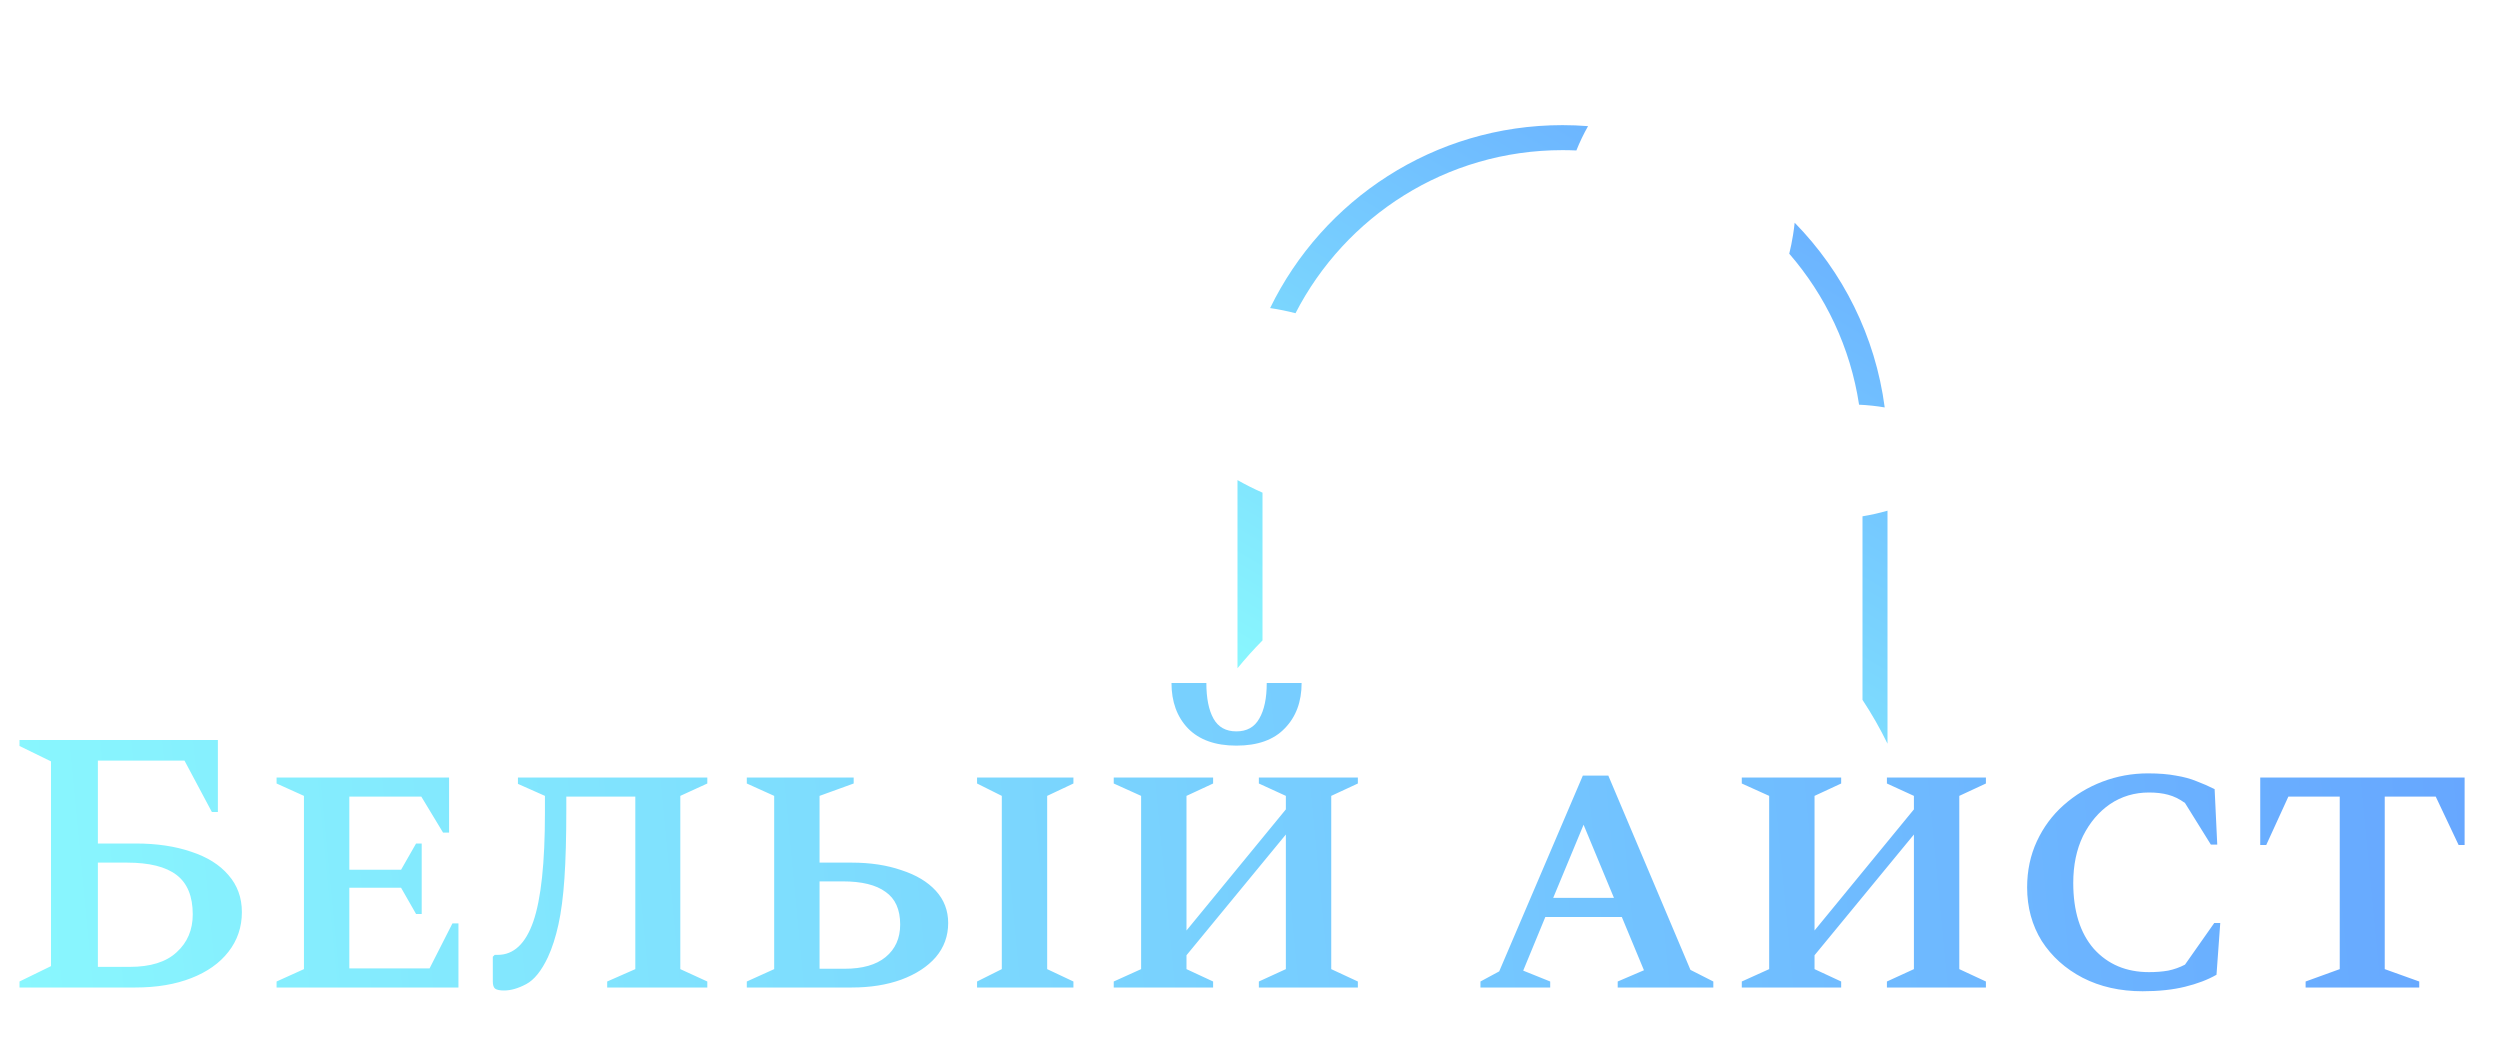 <?xml version="1.0" encoding="UTF-8"?> <svg xmlns="http://www.w3.org/2000/svg" width="200" height="83" viewBox="0 0 200 83" fill="none"> <path d="M10.83 79H1.56V78.52L4.08 77.29V60.91L1.56 59.68V59.2H17.43V64.96H16.95L14.76 60.85H7.83V67.48H10.86C12.54 67.48 14.02 67.7 15.3 68.14C16.58 68.56 17.57 69.18 18.27 70C18.99 70.82 19.35 71.81 19.35 72.97C19.35 74.17 18.99 75.23 18.27 76.15C17.57 77.05 16.58 77.75 15.3 78.25C14.02 78.75 12.53 79 10.83 79ZM10.17 69.01H7.83V77.35H10.38C12.04 77.35 13.29 76.96 14.13 76.18C14.99 75.4 15.42 74.39 15.42 73.15C15.42 71.71 14.99 70.66 14.13 70C13.27 69.34 11.95 69.01 10.17 69.01ZM22.126 79V78.52L24.316 77.53V63.67L22.126 62.68V62.2H35.926V66.61H35.446L33.706 63.73H27.946V69.58H32.086L33.286 67.48H33.736V73.12H33.286L32.086 71.02H27.946V77.47H34.366L36.196 73.87H36.676V79H22.126ZM48.575 79V78.52L50.825 77.53V63.73H45.305V64.78C45.305 66.96 45.255 68.79 45.155 70.27C45.055 71.73 44.895 72.96 44.675 73.96C44.455 74.96 44.175 75.83 43.835 76.57C43.315 77.67 42.735 78.39 42.095 78.73C41.455 79.07 40.865 79.24 40.325 79.24C39.985 79.24 39.745 79.19 39.605 79.09C39.485 78.99 39.425 78.8 39.425 78.52V76.54L39.575 76.39H39.815C41.095 76.39 42.045 75.5 42.665 73.72C43.285 71.92 43.595 69.02 43.595 65.02V63.67L41.435 62.71V62.2H56.585V62.68L54.425 63.67V77.53L56.585 78.52V79H48.575ZM68.144 79H59.744V78.52L61.934 77.53V63.67L59.744 62.68V62.2H68.294V62.68L65.564 63.67V69.01H68.144C69.624 69.01 70.944 69.21 72.104 69.61C73.284 69.99 74.204 70.54 74.864 71.26C75.524 71.98 75.854 72.84 75.854 73.84C75.854 74.88 75.524 75.79 74.864 76.57C74.204 77.33 73.284 77.93 72.104 78.37C70.944 78.79 69.624 79 68.144 79ZM67.424 70.51H65.564V77.5H67.574C68.994 77.5 70.084 77.19 70.844 76.57C71.624 75.93 72.014 75.06 72.014 73.96C72.014 72.76 71.624 71.89 70.844 71.35C70.084 70.79 68.944 70.51 67.424 70.51ZM78.164 79V78.52L80.144 77.53V63.67L78.164 62.68V62.2H85.874V62.68L83.774 63.67V77.53L85.874 78.52V79H78.164ZM89.099 79V78.52L91.289 77.53V63.67L89.099 62.68V62.2H97.049V62.68L94.919 63.67V74.44L102.869 64.75V63.67L100.709 62.68V62.2H108.629V62.68L106.499 63.67V77.53L108.629 78.52V79H100.709V78.52L102.869 77.53V66.76L94.919 76.42V77.53L97.049 78.52V79H89.099ZM93.719 54.64H96.509C96.509 55.86 96.699 56.81 97.079 57.49C97.459 58.17 98.069 58.51 98.909 58.51C99.749 58.51 100.359 58.17 100.739 57.49C101.139 56.81 101.339 55.86 101.339 54.64H104.129C104.129 56.14 103.679 57.35 102.779 58.27C101.899 59.19 100.609 59.65 98.909 59.65C97.229 59.65 95.939 59.19 95.039 58.27C94.159 57.35 93.719 56.14 93.719 54.64ZM118.436 79V78.52L119.936 77.71L126.626 62.05H128.666L135.236 77.59L137.066 78.52V79H129.416V78.52L131.516 77.62L129.746 73.36H123.626L121.856 77.65L124.016 78.52V79H118.436ZM124.256 71.83H129.116L126.686 65.98L124.256 71.83ZM139.343 79V78.52L141.533 77.53V63.67L139.343 62.68V62.2H147.293V62.68L145.163 63.67V74.44L153.113 64.75V63.67L150.953 62.68V62.2H158.873V62.68L156.743 63.67V77.53L158.873 78.52V79H150.953V78.52L153.113 77.53V66.76L145.163 76.42V77.53L147.293 78.52V79H139.343ZM171.41 79.3C169.61 79.3 168.01 78.94 166.61 78.22C165.23 77.5 164.14 76.52 163.34 75.28C162.56 74.02 162.17 72.59 162.17 70.99C162.17 69.65 162.43 68.42 162.95 67.3C163.47 66.18 164.18 65.22 165.08 64.42C166 63.6 167.04 62.97 168.2 62.53C169.36 62.09 170.57 61.87 171.83 61.87C172.71 61.87 173.46 61.93 174.08 62.05C174.7 62.15 175.25 62.3 175.73 62.5C176.21 62.68 176.69 62.89 177.17 63.13L177.38 67.57H176.87L174.8 64.24C174.36 63.92 173.91 63.7 173.45 63.58C173.01 63.46 172.5 63.4 171.92 63.4C170.76 63.4 169.72 63.71 168.8 64.33C167.9 64.95 167.18 65.8 166.64 66.88C166.12 67.96 165.86 69.21 165.86 70.63C165.86 72.89 166.41 74.65 167.51 75.91C168.63 77.15 170.1 77.77 171.92 77.77C172.48 77.77 172.99 77.73 173.45 77.65C173.93 77.55 174.38 77.39 174.8 77.17L177.14 73.84H177.62L177.32 77.98C176.62 78.38 175.78 78.7 174.8 78.94C173.82 79.18 172.69 79.3 171.41 79.3ZM184.449 79V78.52L187.179 77.53V63.73H183.069L181.299 67.6H180.819V62.2H197.169V67.6H196.689L194.859 63.73H190.779V77.53L193.539 78.52V79H184.449Z" fill="url(#paint0_linear_581_72)"></path> <path fill-rule="evenodd" clip-rule="evenodd" d="M143.14 20.296C146.04 23.641 148.031 27.796 148.726 32.376C149.442 32.409 150.129 32.483 150.777 32.594C150.026 26.874 147.416 21.739 143.573 17.817C143.539 18.144 143.495 18.473 143.442 18.804C143.361 19.312 143.26 19.81 143.14 20.296ZM149 55.989V41.305C149.701 41.189 150.37 41.037 151 40.855V59.495C150.408 58.28 149.739 57.109 149 55.989ZM101 51.234V39.413C100.302 39.105 99.634 38.768 99 38.408V53.46C99.631 52.686 100.299 51.943 101 51.234ZM127.044 10.091C126.369 10.038 125.688 10.011 125 10.011C114.716 10.011 105.827 15.982 101.609 24.646C102.273 24.743 102.952 24.88 103.64 25.057C107.621 17.311 115.692 12.011 125 12.011C125.372 12.011 125.742 12.02 126.11 12.037C126.384 11.353 126.697 10.702 127.044 10.091Z" fill="url(#paint1_linear_581_72)"></path> <mask id="mask0_581_72" style="mask-type:alpha" maskUnits="userSpaceOnUse" x="93" y="0" width="68" height="71"> <mask id="path-3-inside-1_581_72" fill="white"> <path d="M156.751 36.485C158.165 36.413 159.586 36.316 161 36.203H160.992C159.005 36.057 157.018 35.888 155.031 35.767C155.015 35.767 154.999 35.758 154.99 35.758C154.982 35.758 154.974 35.758 154.966 35.758C154.942 35.758 154.91 35.742 154.885 35.718C154.474 35.249 154.045 34.757 153.432 34.555C153.189 34.474 152.939 34.442 152.688 34.442C152.325 34.442 151.953 34.514 151.606 34.628C150.475 35.007 149.587 35.863 148.593 36.493C147.616 37.115 146.517 37.471 145.386 37.665C144.231 37.858 143.06 37.907 141.897 37.939C140.564 37.98 139.223 38.02 137.883 38.06C137.818 38.06 137.778 38.012 137.77 37.964C137.77 37.955 137.761 37.955 137.761 37.947C137.374 37.043 137.156 36.081 137.099 35.096C137.051 34.224 137.14 33.343 137.358 32.503C137.568 31.687 137.907 30.912 138.319 30.185C139.143 28.723 140.249 27.455 141.364 26.211C141.219 25.702 141.194 25.161 141.219 24.636C141.219 24.62 141.227 24.604 141.227 24.587C141.412 23.497 141.372 22.374 141.291 21.276C141.219 20.282 141.097 19.297 141.049 18.303C140.992 17.269 140.992 16.244 140.976 15.21C140.952 13.15 140.92 11.09 140.887 9.039C140.879 9.03 140.879 9.014 140.879 8.998C140.839 8.312 140.815 7.633 140.815 6.947C140.807 4.644 141.009 2.334 141.421 0.065C141.041 0.436 140.734 0.88 140.475 1.349C140.217 1.85 140.015 2.391 139.854 2.932C139.668 3.562 139.514 4.208 139.393 4.863C139.159 6.187 139.07 7.536 139.127 8.877C139.127 8.909 139.118 8.934 139.102 8.95C139.11 9.03 139.046 9.087 138.973 9.087C138.925 9.087 138.876 9.063 138.86 8.998C138.707 8.36 138.618 7.698 138.569 7.043C138.488 5.864 138.537 4.677 138.569 3.497C138.602 2.326 138.634 1.171 138.658 0C138.133 0.25 137.85 0.832 137.705 1.381C137.535 2.003 137.455 2.649 137.366 3.279C137.269 3.942 137.18 4.604 137.115 5.274C136.986 6.591 136.905 7.908 136.881 9.232C136.881 9.313 136.816 9.345 136.76 9.345C136.736 9.345 136.703 9.337 136.687 9.321C136.647 9.313 136.615 9.289 136.598 9.24C136.453 8.675 136.324 8.11 136.219 7.544C135.839 5.557 135.71 3.53 135.847 1.51C135.516 1.89 135.249 2.318 135.048 2.771C134.054 5.04 134.7 7.552 135.306 9.83C135.33 9.919 135.258 9.984 135.185 9.984C135.136 9.984 135.088 9.959 135.072 9.895C134.829 9.434 134.611 8.958 134.409 8.473C133.723 6.785 133.384 4.984 133.448 3.158C132.964 3.231 132.592 3.635 132.422 4.071C132.22 4.564 132.212 5.121 132.22 5.646C132.22 6.187 132.269 6.728 132.35 7.262C132.511 8.336 132.794 9.386 133.198 10.396C133.23 10.484 133.157 10.541 133.085 10.541C133.06 10.541 133.036 10.533 133.012 10.517H133.004C132.98 10.517 132.947 10.509 132.923 10.476C132.681 10.21 132.471 9.911 132.293 9.596C131.97 9.022 131.752 8.384 131.55 7.754C131.437 7.415 131.34 7.068 131.227 6.728C131.146 6.478 131.049 6.171 130.783 6.066C130.629 6.543 130.54 7.035 130.524 7.536C130.492 8.53 130.686 9.515 130.952 10.468C131.082 10.945 131.227 11.421 131.38 11.89C131.51 12.278 131.663 12.673 131.978 12.948C132.002 12.964 132.01 12.988 132.019 13.005C132.051 13.077 132.002 13.174 131.922 13.174C131.905 13.174 131.889 13.174 131.881 13.166C131.243 12.924 130.88 12.334 130.557 11.769C130.217 11.171 129.878 10.573 129.539 9.984C129.418 10.42 129.385 10.872 129.426 11.324C129.515 12.278 129.886 13.214 130.306 14.071C130.718 14.895 131.227 15.67 131.825 16.373C131.905 16.462 131.825 16.583 131.736 16.583C131.712 16.583 131.679 16.567 131.655 16.542C131.639 16.526 131.631 16.51 131.615 16.494C131.598 16.486 131.582 16.478 131.566 16.462C131.082 15.953 130.589 15.444 130.104 14.935C129.862 14.677 129.611 14.426 129.369 14.168C129.2 13.99 129.03 13.772 128.82 13.635C128.788 13.982 128.828 14.337 128.917 14.668C129.095 15.331 129.458 15.937 129.805 16.526C130.185 17.172 130.557 17.802 130.936 18.449C130.944 18.449 130.944 18.457 130.952 18.457C131.049 18.529 130.993 18.691 130.896 18.691C130.872 18.691 130.855 18.683 130.831 18.667C130.363 18.319 129.854 18.012 129.345 17.722C129.143 17.609 128.933 17.495 128.723 17.382C128.666 17.35 128.586 17.294 128.513 17.294C128.456 17.294 128.464 17.415 128.464 17.471C128.464 17.714 128.578 17.948 128.674 18.166C128.779 18.376 128.893 18.586 129.014 18.788C129.515 19.604 130.185 20.298 130.888 20.936C130.92 20.961 130.928 20.993 130.928 21.025C130.977 21.098 130.928 21.219 130.847 21.219C130.831 21.219 130.823 21.219 130.807 21.211C130.419 21.066 130.04 20.928 129.652 20.791C129.369 20.686 129.07 20.565 128.771 20.565C128.731 20.565 128.691 20.565 128.65 20.573C128.917 21.502 129.571 22.285 130.427 22.713C130.435 22.713 130.435 22.713 130.443 22.722C130.476 22.73 130.492 22.738 130.508 22.754C130.621 22.81 130.54 22.972 130.435 22.972C130.419 22.972 130.403 22.972 130.379 22.964C130.371 22.956 130.355 22.956 130.346 22.948C130.064 22.883 129.797 22.81 129.539 22.681C129.256 22.536 128.981 22.382 128.674 22.334C128.763 22.77 128.901 23.19 129.095 23.586C129.296 23.974 129.539 24.369 129.943 24.579C130.04 24.636 130.007 24.757 129.926 24.789C129.91 24.822 129.878 24.846 129.83 24.854C129.458 24.878 129.046 24.927 128.771 25.209C128.658 25.331 128.586 25.492 128.586 25.662C128.586 25.872 128.683 26.066 128.771 26.243C128.788 26.284 128.788 26.316 128.771 26.348C128.755 26.405 128.707 26.437 128.65 26.445C128.036 26.502 127.576 27.091 127.665 27.705C127.689 27.762 127.665 27.834 127.616 27.859C126.986 28.133 126.607 28.78 126.679 29.466C126.679 29.474 126.679 29.482 126.679 29.482C126.679 29.49 126.687 29.498 126.687 29.506C126.704 29.563 126.671 29.644 126.607 29.652C126.34 29.692 126.098 29.846 125.969 30.08C125.799 30.363 125.847 30.718 125.88 31.033C125.888 31.09 125.831 31.146 125.775 31.154C125.322 31.461 125.169 32.059 125.379 32.56C125.387 32.568 125.387 32.584 125.387 32.592C125.435 32.633 125.46 32.713 125.411 32.77C125.137 33.077 124.87 33.384 124.628 33.715C124.418 34.006 124.224 34.312 124.078 34.636C123.917 34.983 123.804 35.346 123.675 35.702C123.44 36.356 123.174 37.019 122.705 37.544C122.689 37.6 122.649 37.648 122.576 37.648C122.568 37.648 122.56 37.648 122.552 37.648C121.292 37.438 120.056 37.148 118.844 36.768C116.68 36.098 114.604 35.169 112.665 33.998C111.696 33.416 110.767 32.77 109.879 32.067C109.418 31.712 108.982 31.332 108.546 30.952C108.085 30.549 107.633 30.145 107.116 29.822C106.252 29.725 105.396 29.515 104.58 29.208C103.102 28.658 101.745 27.834 100.493 26.898C99.822 26.389 99.16 25.856 98.554 25.274C97.997 24.733 97.496 24.135 97.052 23.505C96.882 23.925 97.108 24.402 97.326 24.781C97.625 25.282 97.981 25.751 98.287 26.243C98.328 26.308 98.296 26.364 98.247 26.397C98.231 26.437 98.191 26.461 98.15 26.461C98.126 26.461 98.11 26.453 98.086 26.437C97.763 26.211 97.456 25.953 97.189 25.662C96.947 25.403 96.737 25.113 96.551 24.814C96.349 24.482 96.187 24.135 96.01 23.796C95.727 23.222 95.388 22.633 94.879 22.237C94.838 22.495 94.83 22.754 94.838 23.012C94.863 23.667 95.089 24.305 95.331 24.91C95.557 25.492 95.905 26.009 96.252 26.526C96.357 26.591 96.317 26.76 96.212 26.76C96.195 26.76 96.187 26.76 96.171 26.752C95.549 26.526 94.968 26.211 94.443 25.807C93.958 25.427 93.538 24.983 93.045 24.62C92.835 25.274 93.401 25.88 93.805 26.332C94.281 26.849 94.798 27.334 95.355 27.77C95.452 27.851 95.364 27.972 95.267 27.972C95.25 27.972 95.234 27.972 95.218 27.964C95.218 27.964 95.21 27.964 95.202 27.964C95.194 27.964 95.178 27.964 95.17 27.964C94.83 27.875 94.54 27.705 94.257 27.495C93.999 27.309 93.732 27.156 93.473 26.978C93.522 27.374 93.732 27.738 93.966 28.044C94.225 28.376 94.515 28.691 94.774 29.022C94.774 29.022 94.822 29.079 94.822 29.108C94.822 29.108 94.855 29.135 94.822 29.192C94.806 29.208 94.798 29.231 94.774 29.239C94.758 29.255 94.725 29.256 94.701 29.256C94.677 29.256 94.645 29.24 94.62 29.216C94.265 28.973 93.901 28.755 93.546 28.513C93.837 29.426 94.435 30.233 95.25 30.767C95.275 30.783 95.283 30.799 95.291 30.815C95.315 30.831 95.323 30.863 95.323 30.904C95.291 31.227 95.339 31.542 95.444 31.849C95.792 32.891 96.68 33.755 97.641 34.248C97.649 34.248 97.649 34.256 97.649 34.256C97.674 34.264 97.698 34.28 97.714 34.312C98.126 35.096 98.966 35.613 99.847 35.629C99.855 35.629 99.863 35.629 99.871 35.629H99.879C99.943 35.637 100.008 35.694 99.992 35.791C99.976 35.944 100.153 36.114 100.258 36.195C100.396 36.3 100.557 36.38 100.703 36.469C101.833 37.115 103.11 37.511 104.402 37.657C104.475 37.665 104.507 37.721 104.515 37.77C105.153 38.497 106.034 38.989 106.987 39.102C106.995 39.102 107.003 39.102 107.011 39.111C107.06 39.119 107.1 39.151 107.092 39.215C107.092 39.232 107.092 39.256 107.092 39.272C107.084 39.636 107.237 39.967 107.496 40.217C107.762 40.468 108.093 40.637 108.417 40.807C108.788 41.001 109.152 41.194 109.515 41.388C110.242 41.776 110.977 42.164 111.704 42.551C111.72 42.559 111.728 42.568 111.744 42.584C111.769 42.6 111.793 42.624 111.801 42.656C111.914 42.955 112.189 43.149 112.463 43.278C112.746 43.416 113.053 43.488 113.344 43.61C113.618 43.723 113.885 43.852 114.143 44.005C114.644 44.288 115.105 44.651 115.508 45.072C115.573 45.096 115.621 45.177 115.581 45.257C115.411 45.524 115.5 45.831 115.727 46.025C115.848 46.122 115.993 46.186 116.13 46.243C116.268 46.299 116.405 46.348 116.55 46.38C116.558 46.38 116.567 46.38 116.575 46.38C116.599 46.38 116.623 46.388 116.647 46.404C116.704 46.42 116.616 46.256 116.6 46.313C116.592 46.345 116.568 46.369 116.535 46.386C116.2 46.713 116.2 46.713 115.912 46.946C115.581 47.136 115.299 47.323 114.927 47.444C114.208 47.679 113.408 47.883 112.689 48.117C111.971 48.351 111.26 48.601 110.549 48.868C109.83 49.142 109.119 49.417 108.417 49.716C107.867 49.95 107.011 50.225 106.938 50.944C107.108 51.34 107.601 52.05 108.029 52.05C108.053 52.05 108.085 52.05 108.11 52.05H108.118C108.174 52.05 108.223 52.099 108.223 52.155C108.223 52.155 108.223 52.155 108.223 52.163C108.287 52.373 108.505 52.495 108.699 52.575C108.909 52.664 109.143 52.721 109.37 52.745C109.45 52.753 109.523 52.753 109.604 52.753C110 52.753 110.387 52.664 110.727 52.478C110.743 52.47 110.759 52.462 110.767 52.462C110.791 52.446 110.815 52.438 110.84 52.438C110.864 52.438 110.88 52.446 110.896 52.454C111.284 52.753 111.769 52.931 112.261 52.931C112.286 52.931 112.302 52.931 112.326 52.931C112.811 52.923 113.311 52.745 113.699 52.462C113.723 52.446 113.739 52.438 113.764 52.438C113.804 52.438 113.828 52.462 113.853 52.487C114.014 52.632 114.224 52.713 114.442 52.713C114.571 52.713 114.709 52.68 114.83 52.624C114.854 52.616 114.87 52.608 114.886 52.608C114.959 52.608 115.016 52.688 115.008 52.753C115.016 52.769 115.024 52.785 115.024 52.81C114.943 53.949 114.854 55.096 114.765 56.234C114.685 57.244 114.612 58.254 114.531 59.263C114.458 60.225 114.402 61.186 114.305 62.139C114.216 62.995 114.079 63.859 113.715 64.651C113.538 65.039 113.295 65.378 113.053 65.725C112.843 66.024 112.633 66.339 112.609 66.703C112.73 66.67 112.859 66.638 112.988 66.606C113.004 66.598 113.013 66.598 113.029 66.598C113.069 66.598 113.109 66.63 113.126 66.67C113.19 66.695 113.247 66.767 113.198 66.84C112.827 67.413 112.528 68.027 112.294 68.665C112.334 68.674 112.382 68.674 112.431 68.674C112.601 68.674 112.762 68.633 112.916 68.569C112.924 68.569 112.924 68.561 112.932 68.561C112.956 68.536 112.988 68.528 113.013 68.528C113.109 68.528 113.19 68.649 113.101 68.738C112.851 68.972 112.681 69.263 112.584 69.586C112.592 69.586 112.592 69.586 112.601 69.586C112.657 69.57 112.706 69.554 112.762 69.538C112.786 69.53 112.819 69.514 112.843 69.505L112.859 69.497C112.875 69.497 112.883 69.489 112.899 69.481C112.956 69.449 113.004 69.425 113.053 69.392C113.077 69.376 113.101 69.368 113.118 69.368C113.15 69.368 113.174 69.384 113.198 69.4C113.206 69.4 113.206 69.4 113.214 69.4C113.271 69.441 113.287 69.514 113.255 69.57C113.118 69.82 113.206 70.119 113.424 70.265C113.764 70.022 114.063 69.724 114.297 69.384C114.507 69.077 114.676 68.73 114.765 68.367C114.87 67.922 114.886 67.462 114.878 67.01C114.862 66.097 114.806 65.184 114.773 64.271C114.773 64.247 114.773 64.223 114.79 64.207C114.862 63.472 114.911 62.745 114.975 62.018C115.088 60.669 115.21 59.328 115.355 57.987C115.5 56.638 115.686 55.297 115.993 53.981V53.973C115.985 53.949 115.985 53.924 115.993 53.9C116.235 52.923 117.051 52.309 117.835 51.76C117.843 51.752 117.851 51.743 117.859 51.743C117.859 51.743 117.859 51.743 117.867 51.743C117.891 51.727 117.907 51.727 117.924 51.727C117.948 51.727 117.98 51.743 117.996 51.76L118.004 51.768C118.004 51.768 118.004 51.776 118.012 51.776C118.012 51.776 118.012 51.784 118.02 51.784C118.045 51.816 118.045 51.865 118.029 51.905C117.98 52.923 117.932 53.932 117.883 54.95C117.794 56.76 117.722 58.561 117.625 60.362C117.544 61.864 117.399 63.423 116.704 64.788C116.793 64.772 116.882 64.756 116.97 64.732C116.978 64.732 116.995 64.724 117.003 64.724C117.011 64.724 117.027 64.724 117.035 64.732C117.051 64.724 117.059 64.724 117.075 64.724C117.156 64.724 117.245 64.813 117.189 64.901C116.89 65.434 116.97 66.056 116.954 66.638C116.946 66.945 116.898 67.244 116.801 67.535C116.712 67.793 116.599 68.035 116.575 68.31C116.599 68.302 116.623 68.302 116.647 68.294C116.712 68.278 116.777 68.262 116.841 68.245C116.865 68.221 116.89 68.213 116.914 68.213C116.987 68.213 117.027 68.27 117.035 68.334C117.059 68.601 116.914 68.827 116.793 69.053C116.704 69.215 116.631 69.384 116.68 69.57C116.688 69.57 116.696 69.57 116.696 69.57C116.704 69.562 116.712 69.562 116.72 69.562C116.736 69.554 116.752 69.554 116.768 69.546C116.777 69.546 116.785 69.538 116.793 69.538L116.785 69.546C116.785 69.546 116.793 69.546 116.801 69.538C116.817 69.53 116.833 69.522 116.849 69.514C116.882 69.497 116.906 69.481 116.938 69.465C117.059 69.4 117.14 69.336 117.237 69.239C117.253 69.191 117.302 69.166 117.35 69.166C117.415 69.166 117.471 69.207 117.471 69.279C117.471 69.586 117.407 69.885 117.302 70.168C117.261 70.265 117.189 70.402 117.253 70.499C117.294 70.564 117.35 70.612 117.407 70.661C117.746 70.313 118.02 69.909 118.222 69.473C118.651 68.569 118.739 67.575 118.634 66.59C118.57 66.024 118.457 65.467 118.368 64.909C118.279 64.36 118.198 63.803 118.101 63.254V63.246C118.093 63.229 118.085 63.213 118.085 63.189C118.069 62.3 118.109 61.412 118.166 60.523C118.271 58.948 118.449 57.389 118.602 55.822C118.756 54.255 118.901 52.68 119.062 51.105V51.097C119.062 51.041 119.087 50.992 119.151 50.968C119.321 50.92 119.499 50.879 119.668 50.831C121.041 50.467 122.406 50.08 123.78 49.716C125.024 49.393 126.267 49.062 127.471 48.626C128.674 48.197 129.854 47.656 130.912 46.937C131.445 46.574 131.946 46.17 132.471 45.79C132.972 45.419 133.505 45.096 134.07 44.829C135.072 44.353 136.211 43.973 136.946 43.093C136.97 43.06 136.994 43.052 137.026 43.052C137.123 42.971 137.22 42.891 137.309 42.802C138.077 42.043 138.464 40.871 139.466 40.362C139.991 40.096 140.58 40.023 141.162 39.975C141.824 39.918 142.487 39.886 143.149 39.829C144.49 39.708 145.839 39.531 147.147 39.175C147.81 38.997 148.456 38.763 149.078 38.489C149.708 38.206 150.33 37.899 150.968 37.648C152.252 37.14 153.585 36.776 154.934 36.534C154.942 36.534 154.95 36.534 154.958 36.534C154.974 36.534 154.982 36.534 154.999 36.542C155.015 36.534 155.031 36.534 155.047 36.534C155.637 36.534 156.194 36.51 156.751 36.485Z"></path> </mask> <path d="M156.751 36.485C158.165 36.413 159.586 36.316 161 36.203H160.992C159.005 36.057 157.018 35.888 155.031 35.767C155.015 35.767 154.999 35.758 154.99 35.758C154.982 35.758 154.974 35.758 154.966 35.758C154.942 35.758 154.91 35.742 154.885 35.718C154.474 35.249 154.045 34.757 153.432 34.555C153.189 34.474 152.939 34.442 152.688 34.442C152.325 34.442 151.953 34.514 151.606 34.628C150.475 35.007 149.587 35.863 148.593 36.493C147.616 37.115 146.517 37.471 145.386 37.665C144.231 37.858 143.06 37.907 141.897 37.939C140.564 37.98 139.223 38.02 137.883 38.06C137.818 38.06 137.778 38.012 137.77 37.964C137.77 37.955 137.761 37.955 137.761 37.947C137.374 37.043 137.156 36.081 137.099 35.096C137.051 34.224 137.14 33.343 137.358 32.503C137.568 31.687 137.907 30.912 138.319 30.185C139.143 28.723 140.249 27.455 141.364 26.211C141.219 25.702 141.194 25.161 141.219 24.636C141.219 24.62 141.227 24.604 141.227 24.587C141.412 23.497 141.372 22.374 141.291 21.276C141.219 20.282 141.097 19.297 141.049 18.303C140.992 17.269 140.992 16.244 140.976 15.21C140.952 13.15 140.92 11.09 140.887 9.039C140.879 9.03 140.879 9.014 140.879 8.998C140.839 8.312 140.815 7.633 140.815 6.947C140.807 4.644 141.009 2.334 141.421 0.065C141.041 0.436 140.734 0.88 140.475 1.349C140.217 1.85 140.015 2.391 139.854 2.932C139.668 3.562 139.514 4.208 139.393 4.863C139.159 6.187 139.07 7.536 139.127 8.877C139.127 8.909 139.118 8.934 139.102 8.95C139.11 9.03 139.046 9.087 138.973 9.087C138.925 9.087 138.876 9.063 138.86 8.998C138.707 8.36 138.618 7.698 138.569 7.043C138.488 5.864 138.537 4.677 138.569 3.497C138.602 2.326 138.634 1.171 138.658 0C138.133 0.25 137.85 0.832 137.705 1.381C137.535 2.003 137.455 2.649 137.366 3.279C137.269 3.942 137.18 4.604 137.115 5.274C136.986 6.591 136.905 7.908 136.881 9.232C136.881 9.313 136.816 9.345 136.76 9.345C136.736 9.345 136.703 9.337 136.687 9.321C136.647 9.313 136.615 9.289 136.598 9.24C136.453 8.675 136.324 8.11 136.219 7.544C135.839 5.557 135.71 3.53 135.847 1.51C135.516 1.89 135.249 2.318 135.048 2.771C134.054 5.04 134.7 7.552 135.306 9.83C135.33 9.919 135.258 9.984 135.185 9.984C135.136 9.984 135.088 9.959 135.072 9.895C134.829 9.434 134.611 8.958 134.409 8.473C133.723 6.785 133.384 4.984 133.448 3.158C132.964 3.231 132.592 3.635 132.422 4.071C132.22 4.564 132.212 5.121 132.22 5.646C132.22 6.187 132.269 6.728 132.35 7.262C132.511 8.336 132.794 9.386 133.198 10.396C133.23 10.484 133.157 10.541 133.085 10.541C133.06 10.541 133.036 10.533 133.012 10.517H133.004C132.98 10.517 132.947 10.509 132.923 10.476C132.681 10.21 132.471 9.911 132.293 9.596C131.97 9.022 131.752 8.384 131.55 7.754C131.437 7.415 131.34 7.068 131.227 6.728C131.146 6.478 131.049 6.171 130.783 6.066C130.629 6.543 130.54 7.035 130.524 7.536C130.492 8.53 130.686 9.515 130.952 10.468C131.082 10.945 131.227 11.421 131.38 11.89C131.51 12.278 131.663 12.673 131.978 12.948C132.002 12.964 132.01 12.988 132.019 13.005C132.051 13.077 132.002 13.174 131.922 13.174C131.905 13.174 131.889 13.174 131.881 13.166C131.243 12.924 130.88 12.334 130.557 11.769C130.217 11.171 129.878 10.573 129.539 9.984C129.418 10.42 129.385 10.872 129.426 11.324C129.515 12.278 129.886 13.214 130.306 14.071C130.718 14.895 131.227 15.67 131.825 16.373C131.905 16.462 131.825 16.583 131.736 16.583C131.712 16.583 131.679 16.567 131.655 16.542C131.639 16.526 131.631 16.51 131.615 16.494C131.598 16.486 131.582 16.478 131.566 16.462C131.082 15.953 130.589 15.444 130.104 14.935C129.862 14.677 129.611 14.426 129.369 14.168C129.2 13.99 129.03 13.772 128.82 13.635C128.788 13.982 128.828 14.337 128.917 14.668C129.095 15.331 129.458 15.937 129.805 16.526C130.185 17.172 130.557 17.802 130.936 18.449C130.944 18.449 130.944 18.457 130.952 18.457C131.049 18.529 130.993 18.691 130.896 18.691C130.872 18.691 130.855 18.683 130.831 18.667C130.363 18.319 129.854 18.012 129.345 17.722C129.143 17.609 128.933 17.495 128.723 17.382C128.666 17.35 128.586 17.294 128.513 17.294C128.456 17.294 128.464 17.415 128.464 17.471C128.464 17.714 128.578 17.948 128.674 18.166C128.779 18.376 128.893 18.586 129.014 18.788C129.515 19.604 130.185 20.298 130.888 20.936C130.92 20.961 130.928 20.993 130.928 21.025C130.977 21.098 130.928 21.219 130.847 21.219C130.831 21.219 130.823 21.219 130.807 21.211C130.419 21.066 130.04 20.928 129.652 20.791C129.369 20.686 129.07 20.565 128.771 20.565C128.731 20.565 128.691 20.565 128.65 20.573C128.917 21.502 129.571 22.285 130.427 22.713C130.435 22.713 130.435 22.713 130.443 22.722C130.476 22.73 130.492 22.738 130.508 22.754C130.621 22.81 130.54 22.972 130.435 22.972C130.419 22.972 130.403 22.972 130.379 22.964C130.371 22.956 130.355 22.956 130.346 22.948C130.064 22.883 129.797 22.81 129.539 22.681C129.256 22.536 128.981 22.382 128.674 22.334C128.763 22.77 128.901 23.19 129.095 23.586C129.296 23.974 129.539 24.369 129.943 24.579C130.04 24.636 130.007 24.757 129.926 24.789C129.91 24.822 129.878 24.846 129.83 24.854C129.458 24.878 129.046 24.927 128.771 25.209C128.658 25.331 128.586 25.492 128.586 25.662C128.586 25.872 128.683 26.066 128.771 26.243C128.788 26.284 128.788 26.316 128.771 26.348C128.755 26.405 128.707 26.437 128.65 26.445C128.036 26.502 127.576 27.091 127.665 27.705C127.689 27.762 127.665 27.834 127.616 27.859C126.986 28.133 126.607 28.78 126.679 29.466C126.679 29.474 126.679 29.482 126.679 29.482C126.679 29.49 126.687 29.498 126.687 29.506C126.704 29.563 126.671 29.644 126.607 29.652C126.34 29.692 126.098 29.846 125.969 30.08C125.799 30.363 125.847 30.718 125.88 31.033C125.888 31.09 125.831 31.146 125.775 31.154C125.322 31.461 125.169 32.059 125.379 32.56C125.387 32.568 125.387 32.584 125.387 32.592C125.435 32.633 125.46 32.713 125.411 32.77C125.137 33.077 124.87 33.384 124.628 33.715C124.418 34.006 124.224 34.312 124.078 34.636C123.917 34.983 123.804 35.346 123.675 35.702C123.44 36.356 123.174 37.019 122.705 37.544C122.689 37.6 122.649 37.648 122.576 37.648C122.568 37.648 122.56 37.648 122.552 37.648C121.292 37.438 120.056 37.148 118.844 36.768C116.68 36.098 114.604 35.169 112.665 33.998C111.696 33.416 110.767 32.77 109.879 32.067C109.418 31.712 108.982 31.332 108.546 30.952C108.085 30.549 107.633 30.145 107.116 29.822C106.252 29.725 105.396 29.515 104.58 29.208C103.102 28.658 101.745 27.834 100.493 26.898C99.822 26.389 99.16 25.856 98.554 25.274C97.997 24.733 97.496 24.135 97.052 23.505C96.882 23.925 97.108 24.402 97.326 24.781C97.625 25.282 97.981 25.751 98.287 26.243C98.328 26.308 98.296 26.364 98.247 26.397C98.231 26.437 98.191 26.461 98.15 26.461C98.126 26.461 98.11 26.453 98.086 26.437C97.763 26.211 97.456 25.953 97.189 25.662C96.947 25.403 96.737 25.113 96.551 24.814C96.349 24.482 96.187 24.135 96.01 23.796C95.727 23.222 95.388 22.633 94.879 22.237C94.838 22.495 94.83 22.754 94.838 23.012C94.863 23.667 95.089 24.305 95.331 24.91C95.557 25.492 95.905 26.009 96.252 26.526C96.357 26.591 96.317 26.76 96.212 26.76C96.195 26.76 96.187 26.76 96.171 26.752C95.549 26.526 94.968 26.211 94.443 25.807C93.958 25.427 93.538 24.983 93.045 24.62C92.835 25.274 93.401 25.88 93.805 26.332C94.281 26.849 94.798 27.334 95.355 27.77C95.452 27.851 95.364 27.972 95.267 27.972C95.25 27.972 95.234 27.972 95.218 27.964C95.218 27.964 95.21 27.964 95.202 27.964C95.194 27.964 95.178 27.964 95.17 27.964C94.83 27.875 94.54 27.705 94.257 27.495C93.999 27.309 93.732 27.156 93.473 26.978C93.522 27.374 93.732 27.738 93.966 28.044C94.225 28.376 94.515 28.691 94.774 29.022C94.774 29.022 94.822 29.079 94.822 29.108C94.822 29.108 94.855 29.135 94.822 29.192C94.806 29.208 94.798 29.231 94.774 29.239C94.758 29.255 94.725 29.256 94.701 29.256C94.677 29.256 94.645 29.24 94.62 29.216C94.265 28.973 93.901 28.755 93.546 28.513C93.837 29.426 94.435 30.233 95.25 30.767C95.275 30.783 95.283 30.799 95.291 30.815C95.315 30.831 95.323 30.863 95.323 30.904C95.291 31.227 95.339 31.542 95.444 31.849C95.792 32.891 96.68 33.755 97.641 34.248C97.649 34.248 97.649 34.256 97.649 34.256C97.674 34.264 97.698 34.28 97.714 34.312C98.126 35.096 98.966 35.613 99.847 35.629C99.855 35.629 99.863 35.629 99.871 35.629H99.879C99.943 35.637 100.008 35.694 99.992 35.791C99.976 35.944 100.153 36.114 100.258 36.195C100.396 36.3 100.557 36.38 100.703 36.469C101.833 37.115 103.11 37.511 104.402 37.657C104.475 37.665 104.507 37.721 104.515 37.77C105.153 38.497 106.034 38.989 106.987 39.102C106.995 39.102 107.003 39.102 107.011 39.111C107.06 39.119 107.1 39.151 107.092 39.215C107.092 39.232 107.092 39.256 107.092 39.272C107.084 39.636 107.237 39.967 107.496 40.217C107.762 40.468 108.093 40.637 108.417 40.807C108.788 41.001 109.152 41.194 109.515 41.388C110.242 41.776 110.977 42.164 111.704 42.551C111.72 42.559 111.728 42.568 111.744 42.584C111.769 42.6 111.793 42.624 111.801 42.656C111.914 42.955 112.189 43.149 112.463 43.278C112.746 43.416 113.053 43.488 113.344 43.61C113.618 43.723 113.885 43.852 114.143 44.005C114.644 44.288 115.105 44.651 115.508 45.072C115.573 45.096 115.621 45.177 115.581 45.257C115.411 45.524 115.5 45.831 115.727 46.025C115.848 46.122 115.993 46.186 116.13 46.243C116.268 46.299 116.405 46.348 116.55 46.38C116.558 46.38 116.567 46.38 116.575 46.38C116.599 46.38 116.623 46.388 116.647 46.404C116.704 46.42 116.616 46.256 116.6 46.313C116.592 46.345 116.568 46.369 116.535 46.386C116.2 46.713 116.2 46.713 115.912 46.946C115.581 47.136 115.299 47.323 114.927 47.444C114.208 47.679 113.408 47.883 112.689 48.117C111.971 48.351 111.26 48.601 110.549 48.868C109.83 49.142 109.119 49.417 108.417 49.716C107.867 49.95 107.011 50.225 106.938 50.944C107.108 51.34 107.601 52.05 108.029 52.05C108.053 52.05 108.085 52.05 108.11 52.05H108.118C108.174 52.05 108.223 52.099 108.223 52.155C108.223 52.155 108.223 52.155 108.223 52.163C108.287 52.373 108.505 52.495 108.699 52.575C108.909 52.664 109.143 52.721 109.37 52.745C109.45 52.753 109.523 52.753 109.604 52.753C110 52.753 110.387 52.664 110.727 52.478C110.743 52.47 110.759 52.462 110.767 52.462C110.791 52.446 110.815 52.438 110.84 52.438C110.864 52.438 110.88 52.446 110.896 52.454C111.284 52.753 111.769 52.931 112.261 52.931C112.286 52.931 112.302 52.931 112.326 52.931C112.811 52.923 113.311 52.745 113.699 52.462C113.723 52.446 113.739 52.438 113.764 52.438C113.804 52.438 113.828 52.462 113.853 52.487C114.014 52.632 114.224 52.713 114.442 52.713C114.571 52.713 114.709 52.68 114.83 52.624C114.854 52.616 114.87 52.608 114.886 52.608C114.959 52.608 115.016 52.688 115.008 52.753C115.016 52.769 115.024 52.785 115.024 52.81C114.943 53.949 114.854 55.096 114.765 56.234C114.685 57.244 114.612 58.254 114.531 59.263C114.458 60.225 114.402 61.186 114.305 62.139C114.216 62.995 114.079 63.859 113.715 64.651C113.538 65.039 113.295 65.378 113.053 65.725C112.843 66.024 112.633 66.339 112.609 66.703C112.73 66.67 112.859 66.638 112.988 66.606C113.004 66.598 113.013 66.598 113.029 66.598C113.069 66.598 113.109 66.63 113.126 66.67C113.19 66.695 113.247 66.767 113.198 66.84C112.827 67.413 112.528 68.027 112.294 68.665C112.334 68.674 112.382 68.674 112.431 68.674C112.601 68.674 112.762 68.633 112.916 68.569C112.924 68.569 112.924 68.561 112.932 68.561C112.956 68.536 112.988 68.528 113.013 68.528C113.109 68.528 113.19 68.649 113.101 68.738C112.851 68.972 112.681 69.263 112.584 69.586C112.592 69.586 112.592 69.586 112.601 69.586C112.657 69.57 112.706 69.554 112.762 69.538C112.786 69.53 112.819 69.514 112.843 69.505L112.859 69.497C112.875 69.497 112.883 69.489 112.899 69.481C112.956 69.449 113.004 69.425 113.053 69.392C113.077 69.376 113.101 69.368 113.118 69.368C113.15 69.368 113.174 69.384 113.198 69.4C113.206 69.4 113.206 69.4 113.214 69.4C113.271 69.441 113.287 69.514 113.255 69.57C113.118 69.82 113.206 70.119 113.424 70.265C113.764 70.022 114.063 69.724 114.297 69.384C114.507 69.077 114.676 68.73 114.765 68.367C114.87 67.922 114.886 67.462 114.878 67.01C114.862 66.097 114.806 65.184 114.773 64.271C114.773 64.247 114.773 64.223 114.79 64.207C114.862 63.472 114.911 62.745 114.975 62.018C115.088 60.669 115.21 59.328 115.355 57.987C115.5 56.638 115.686 55.297 115.993 53.981V53.973C115.985 53.949 115.985 53.924 115.993 53.9C116.235 52.923 117.051 52.309 117.835 51.76C117.843 51.752 117.851 51.743 117.859 51.743C117.859 51.743 117.859 51.743 117.867 51.743C117.891 51.727 117.907 51.727 117.924 51.727C117.948 51.727 117.98 51.743 117.996 51.76L118.004 51.768C118.004 51.768 118.004 51.776 118.012 51.776C118.012 51.776 118.012 51.784 118.02 51.784C118.045 51.816 118.045 51.865 118.029 51.905C117.98 52.923 117.932 53.932 117.883 54.95C117.794 56.76 117.722 58.561 117.625 60.362C117.544 61.864 117.399 63.423 116.704 64.788C116.793 64.772 116.882 64.756 116.97 64.732C116.978 64.732 116.995 64.724 117.003 64.724C117.011 64.724 117.027 64.724 117.035 64.732C117.051 64.724 117.059 64.724 117.075 64.724C117.156 64.724 117.245 64.813 117.189 64.901C116.89 65.434 116.97 66.056 116.954 66.638C116.946 66.945 116.898 67.244 116.801 67.535C116.712 67.793 116.599 68.035 116.575 68.31C116.599 68.302 116.623 68.302 116.647 68.294C116.712 68.278 116.777 68.262 116.841 68.245C116.865 68.221 116.89 68.213 116.914 68.213C116.987 68.213 117.027 68.27 117.035 68.334C117.059 68.601 116.914 68.827 116.793 69.053C116.704 69.215 116.631 69.384 116.68 69.57C116.688 69.57 116.696 69.57 116.696 69.57C116.704 69.562 116.712 69.562 116.72 69.562C116.736 69.554 116.752 69.554 116.768 69.546C116.777 69.546 116.785 69.538 116.793 69.538L116.785 69.546C116.785 69.546 116.793 69.546 116.801 69.538C116.817 69.53 116.833 69.522 116.849 69.514C116.882 69.497 116.906 69.481 116.938 69.465C117.059 69.4 117.14 69.336 117.237 69.239C117.253 69.191 117.302 69.166 117.35 69.166C117.415 69.166 117.471 69.207 117.471 69.279C117.471 69.586 117.407 69.885 117.302 70.168C117.261 70.265 117.189 70.402 117.253 70.499C117.294 70.564 117.35 70.612 117.407 70.661C117.746 70.313 118.02 69.909 118.222 69.473C118.651 68.569 118.739 67.575 118.634 66.59C118.57 66.024 118.457 65.467 118.368 64.909C118.279 64.36 118.198 63.803 118.101 63.254V63.246C118.093 63.229 118.085 63.213 118.085 63.189C118.069 62.3 118.109 61.412 118.166 60.523C118.271 58.948 118.449 57.389 118.602 55.822C118.756 54.255 118.901 52.68 119.062 51.105V51.097C119.062 51.041 119.087 50.992 119.151 50.968C119.321 50.92 119.499 50.879 119.668 50.831C121.041 50.467 122.406 50.08 123.78 49.716C125.024 49.393 126.267 49.062 127.471 48.626C128.674 48.197 129.854 47.656 130.912 46.937C131.445 46.574 131.946 46.17 132.471 45.79C132.972 45.419 133.505 45.096 134.07 44.829C135.072 44.353 136.211 43.973 136.946 43.093C136.97 43.06 136.994 43.052 137.026 43.052C137.123 42.971 137.22 42.891 137.309 42.802C138.077 42.043 138.464 40.871 139.466 40.362C139.991 40.096 140.58 40.023 141.162 39.975C141.824 39.918 142.487 39.886 143.149 39.829C144.49 39.708 145.839 39.531 147.147 39.175C147.81 38.997 148.456 38.763 149.078 38.489C149.708 38.206 150.33 37.899 150.968 37.648C152.252 37.14 153.585 36.776 154.934 36.534C154.942 36.534 154.95 36.534 154.958 36.534C154.974 36.534 154.982 36.534 154.999 36.542C155.015 36.534 155.031 36.534 155.047 36.534C155.637 36.534 156.194 36.51 156.751 36.485Z" stroke="#67AAFF" stroke-width="4" mask="url(#path-3-inside-1_581_72)"></path> </mask> <g mask="url(#mask0_581_72)"> <rect x="93" width="68" height="71" fill="url(#paint2_linear_581_72)"></rect> </g> <defs> <linearGradient id="paint0_linear_581_72" x1="1.5" y1="81.5" x2="200" y2="62.5" gradientUnits="userSpaceOnUse"> <stop stop-color="#89F7FE"></stop> <stop offset="1" stop-color="#66A6FF"></stop> </linearGradient> <linearGradient id="paint1_linear_581_72" x1="151" y1="10" x2="118.332" y2="65.171" gradientUnits="userSpaceOnUse"> <stop stop-color="#66A6FF"></stop> <stop offset="1" stop-color="#89F7FE"></stop> </linearGradient> <linearGradient id="paint2_linear_581_72" x1="93" y1="71" x2="161" y2="2.8488e-07" gradientUnits="userSpaceOnUse"> <stop stop-color="#89F7FE"></stop> <stop offset="1" stop-color="#66A6FF"></stop> </linearGradient> </defs> </svg> 